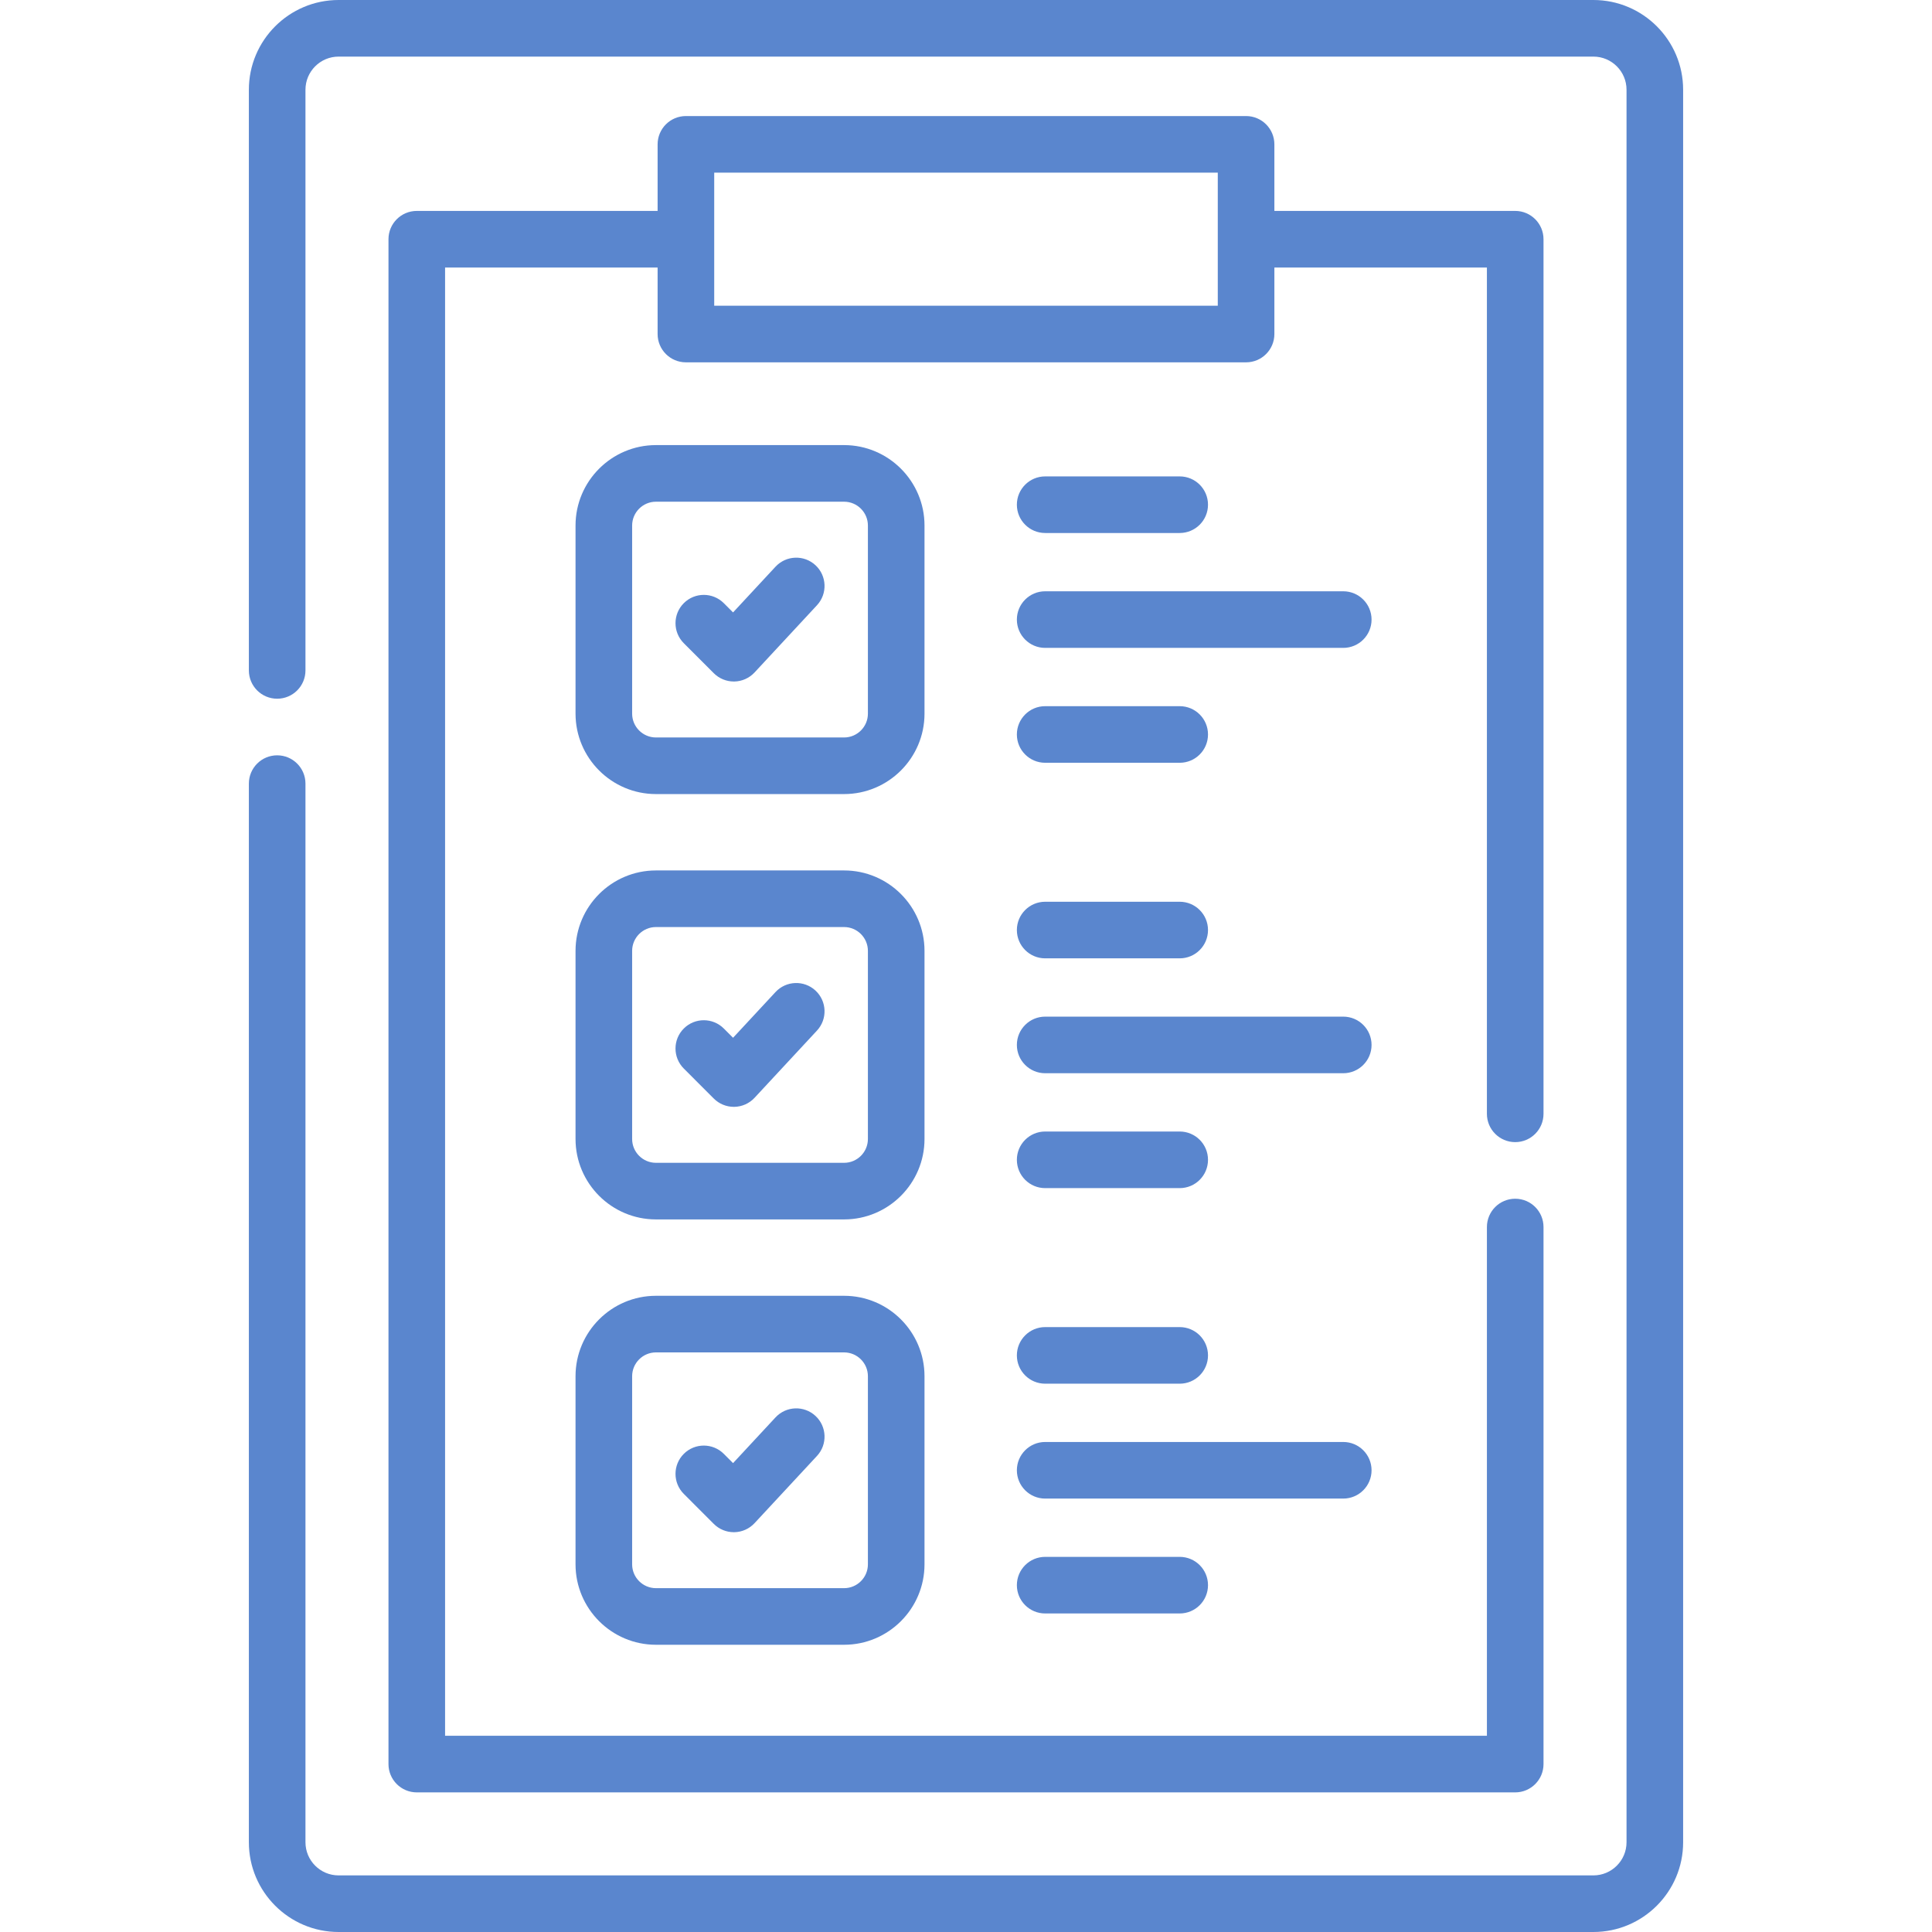 <?xml version="1.0"?>
<svg xmlns="http://www.w3.org/2000/svg" xmlns:xlink="http://www.w3.org/1999/xlink" xmlns:svgjs="http://svgjs.com/svgjs" version="1.1" width="512" height="512" x="0" y="0" viewBox="0 0 512 512" style="enable-background:new 0 0 512 512" xml:space="preserve" class=""><g><g xmlns="http://www.w3.org/2000/svg"><path d="m422.269 0h-332.538c-13.112 0-23.779 10.667-23.779 23.779v153.888c0 4.142 3.357 7.5 7.5 7.5s7.5-3.358 7.5-7.5v-153.888c0-4.841 3.938-8.779 8.779-8.779h332.537c4.841 0 8.779 3.938 8.779 8.779v464.441c0 4.841-3.939 8.779-8.779 8.779h-332.537c-4.841 0-8.779-3.939-8.779-8.779v-280.553c0-4.142-3.357-7.5-7.5-7.5s-7.5 3.358-7.5 7.5v280.554c0 13.112 10.667 23.779 23.779 23.779h332.537c13.112 0 23.779-10.668 23.779-23.779v-464.442c.001-13.112-10.666-23.779-23.778-23.779z" fill="#5a86ce" data-original="#000000" style="" class=""/><path d="m330.226 30.755h-148.452c-4.143 0-7.5 3.358-7.5 7.5v17.642h-63.822c-4.143 0-7.5 3.358-7.5 7.5v404.103c0 4.142 3.357 7.5 7.5 7.5h291.096c4.142 0 7.5-3.358 7.5-7.5v-142.323c0-4.142-3.358-7.5-7.5-7.5-4.143 0-7.5 3.358-7.5 7.5v134.823h-276.096v-389.104h56.322v17.626c0 4.142 3.357 7.5 7.5 7.5h148.451c4.143 0 7.5-3.358 7.5-7.5v-17.626h56.322v224.28c0 4.142 3.357 7.5 7.5 7.5 4.142 0 7.5-3.358 7.5-7.5v-231.78c0-4.142-3.358-7.5-7.5-7.5h-63.822v-17.641c.001-4.142-3.357-7.5-7.499-7.5zm-7.5 50.267h-133.452v-35.267h133.451v35.267z" fill="#5a86ce" data-original="#000000" style="" class=""/><path d="m245.004 139.271c0-11.753-9.563-21.316-21.315-21.316h-49.851c-11.753 0-21.315 9.563-21.315 21.316v49.85c0 11.753 9.563 21.316 21.315 21.316h49.851c11.753 0 21.315-9.563 21.315-21.316zm-15 49.851c0 3.482-2.833 6.316-6.315 6.316h-49.851c-3.482 0-6.315-2.833-6.315-6.316v-49.85c0-3.482 2.833-6.316 6.315-6.316h49.851c3.482 0 6.315 2.833 6.315 6.316z" fill="#5a86ce" data-original="#000000" style="" class=""/><path d="m205.516 150.185-11.248 12.113-2.449-2.45c-2.929-2.928-7.678-2.93-10.606-.001-2.93 2.929-2.93 7.678-.001 10.606l7.953 7.955c1.408 1.408 3.316 2.197 5.304 2.197.046 0 .093 0 .139-.001 2.037-.038 3.971-.902 5.357-2.395l16.544-17.817c2.818-3.036 2.643-7.781-.393-10.6-3.037-2.819-7.783-2.642-10.6.393z" fill="#5a86ce" data-original="#000000" style="" class=""/><path d="m276.981 141.251h35.653c4.143 0 7.5-3.358 7.5-7.5s-3.357-7.5-7.5-7.5h-35.653c-4.143 0-7.5 3.358-7.5 7.5s3.358 7.5 7.5 7.5z" fill="#5a86ce" data-original="#000000" style="" class=""/><path d="m276.981 202.143h35.653c4.143 0 7.5-3.358 7.5-7.5s-3.357-7.5-7.5-7.5h-35.653c-4.143 0-7.5 3.358-7.5 7.5s3.358 7.5 7.5 7.5z" fill="#5a86ce" data-original="#000000" style="" class=""/><path d="m355.977 156.697h-78.996c-4.143 0-7.5 3.358-7.5 7.5s3.357 7.5 7.5 7.5h78.996c4.143 0 7.5-3.358 7.5-7.5s-3.357-7.5-7.5-7.5z" fill="#5a86ce" data-original="#000000" style="" class=""/><path d="m245.004 251.993c0-11.753-9.563-21.316-21.315-21.316h-49.851c-11.753 0-21.315 9.563-21.315 21.316v49.85c0 11.753 9.563 21.316 21.315 21.316h49.851c11.753 0 21.315-9.563 21.315-21.316zm-15 49.85c0 3.482-2.833 6.316-6.315 6.316h-49.851c-3.482 0-6.315-2.833-6.315-6.316v-49.85c0-3.482 2.833-6.316 6.315-6.316h49.851c3.482 0 6.315 2.833 6.315 6.316z" fill="#5a86ce" data-original="#000000" style="" class=""/><path d="m205.516 262.906-11.248 12.113-2.449-2.45c-2.929-2.929-7.678-2.93-10.606-.001-2.93 2.929-2.93 7.678-.001 10.607l7.953 7.954c1.408 1.408 3.316 2.197 5.304 2.197.046 0 .093 0 .139-.001 2.037-.038 3.971-.902 5.357-2.395l16.544-17.817c2.818-3.036 2.643-7.781-.393-10.6-3.037-2.818-7.783-2.641-10.6.393z" fill="#5a86ce" data-original="#000000" style="" class=""/><path d="m276.981 253.972h35.653c4.143 0 7.5-3.358 7.5-7.5s-3.357-7.5-7.5-7.5h-35.653c-4.143 0-7.5 3.358-7.5 7.5s3.358 7.5 7.5 7.5z" fill="#5a86ce" data-original="#000000" style="" class=""/><path d="m276.981 314.864h35.653c4.143 0 7.5-3.358 7.5-7.5s-3.357-7.5-7.5-7.5h-35.653c-4.143 0-7.5 3.358-7.5 7.5s3.358 7.5 7.5 7.5z" fill="#5a86ce" data-original="#000000" style="" class=""/><path d="m355.977 269.418h-78.996c-4.143 0-7.5 3.358-7.5 7.5s3.357 7.5 7.5 7.5h78.996c4.143 0 7.5-3.358 7.5-7.5 0-4.143-3.357-7.5-7.5-7.5z" fill="#5a86ce" data-original="#000000" style="" class=""/><path d="m223.688 343.398h-49.851c-11.753 0-21.315 9.563-21.315 21.316v49.85c0 11.753 9.563 21.316 21.315 21.316h49.851c11.753 0 21.315-9.563 21.315-21.316v-49.85c.001-11.753-9.562-21.316-21.315-21.316zm6.316 71.166c0 3.482-2.833 6.316-6.315 6.316h-49.851c-3.482 0-6.315-2.834-6.315-6.316v-49.85c0-3.482 2.833-6.316 6.315-6.316h49.851c3.482 0 6.315 2.833 6.315 6.316z" fill="#5a86ce" data-original="#000000" style="" class=""/><path d="m205.516 375.627-11.248 12.113-2.449-2.45c-2.929-2.928-7.678-2.93-10.606 0-2.93 2.929-2.93 7.678-.001 10.606l7.953 7.955c1.408 1.408 3.316 2.197 5.304 2.197.046 0 .093 0 .139-.001 2.037-.038 3.971-.902 5.357-2.395l16.544-17.817c2.818-3.036 2.643-7.781-.393-10.6-3.037-2.819-7.783-2.642-10.6.392z" fill="#5a86ce" data-original="#000000" style="" class=""/><path d="m276.981 366.693h35.653c4.143 0 7.5-3.358 7.5-7.5s-3.357-7.5-7.5-7.5h-35.653c-4.143 0-7.5 3.358-7.5 7.5s3.358 7.5 7.5 7.5z" fill="#5a86ce" data-original="#000000" style="" class=""/><path d="m276.981 412.585c-4.143 0-7.5 3.358-7.5 7.5s3.357 7.5 7.5 7.5h35.653c4.143 0 7.5-3.358 7.5-7.5s-3.357-7.5-7.5-7.5z" fill="#5a86ce" data-original="#000000" style="" class=""/><path d="m363.477 389.639c0-4.142-3.357-7.5-7.5-7.5h-78.996c-4.143 0-7.5 3.358-7.5 7.5s3.357 7.5 7.5 7.5h78.996c4.143 0 7.5-3.358 7.5-7.5z" fill="#5a86ce" data-original="#000000" style="" class=""/></g></g></svg>
